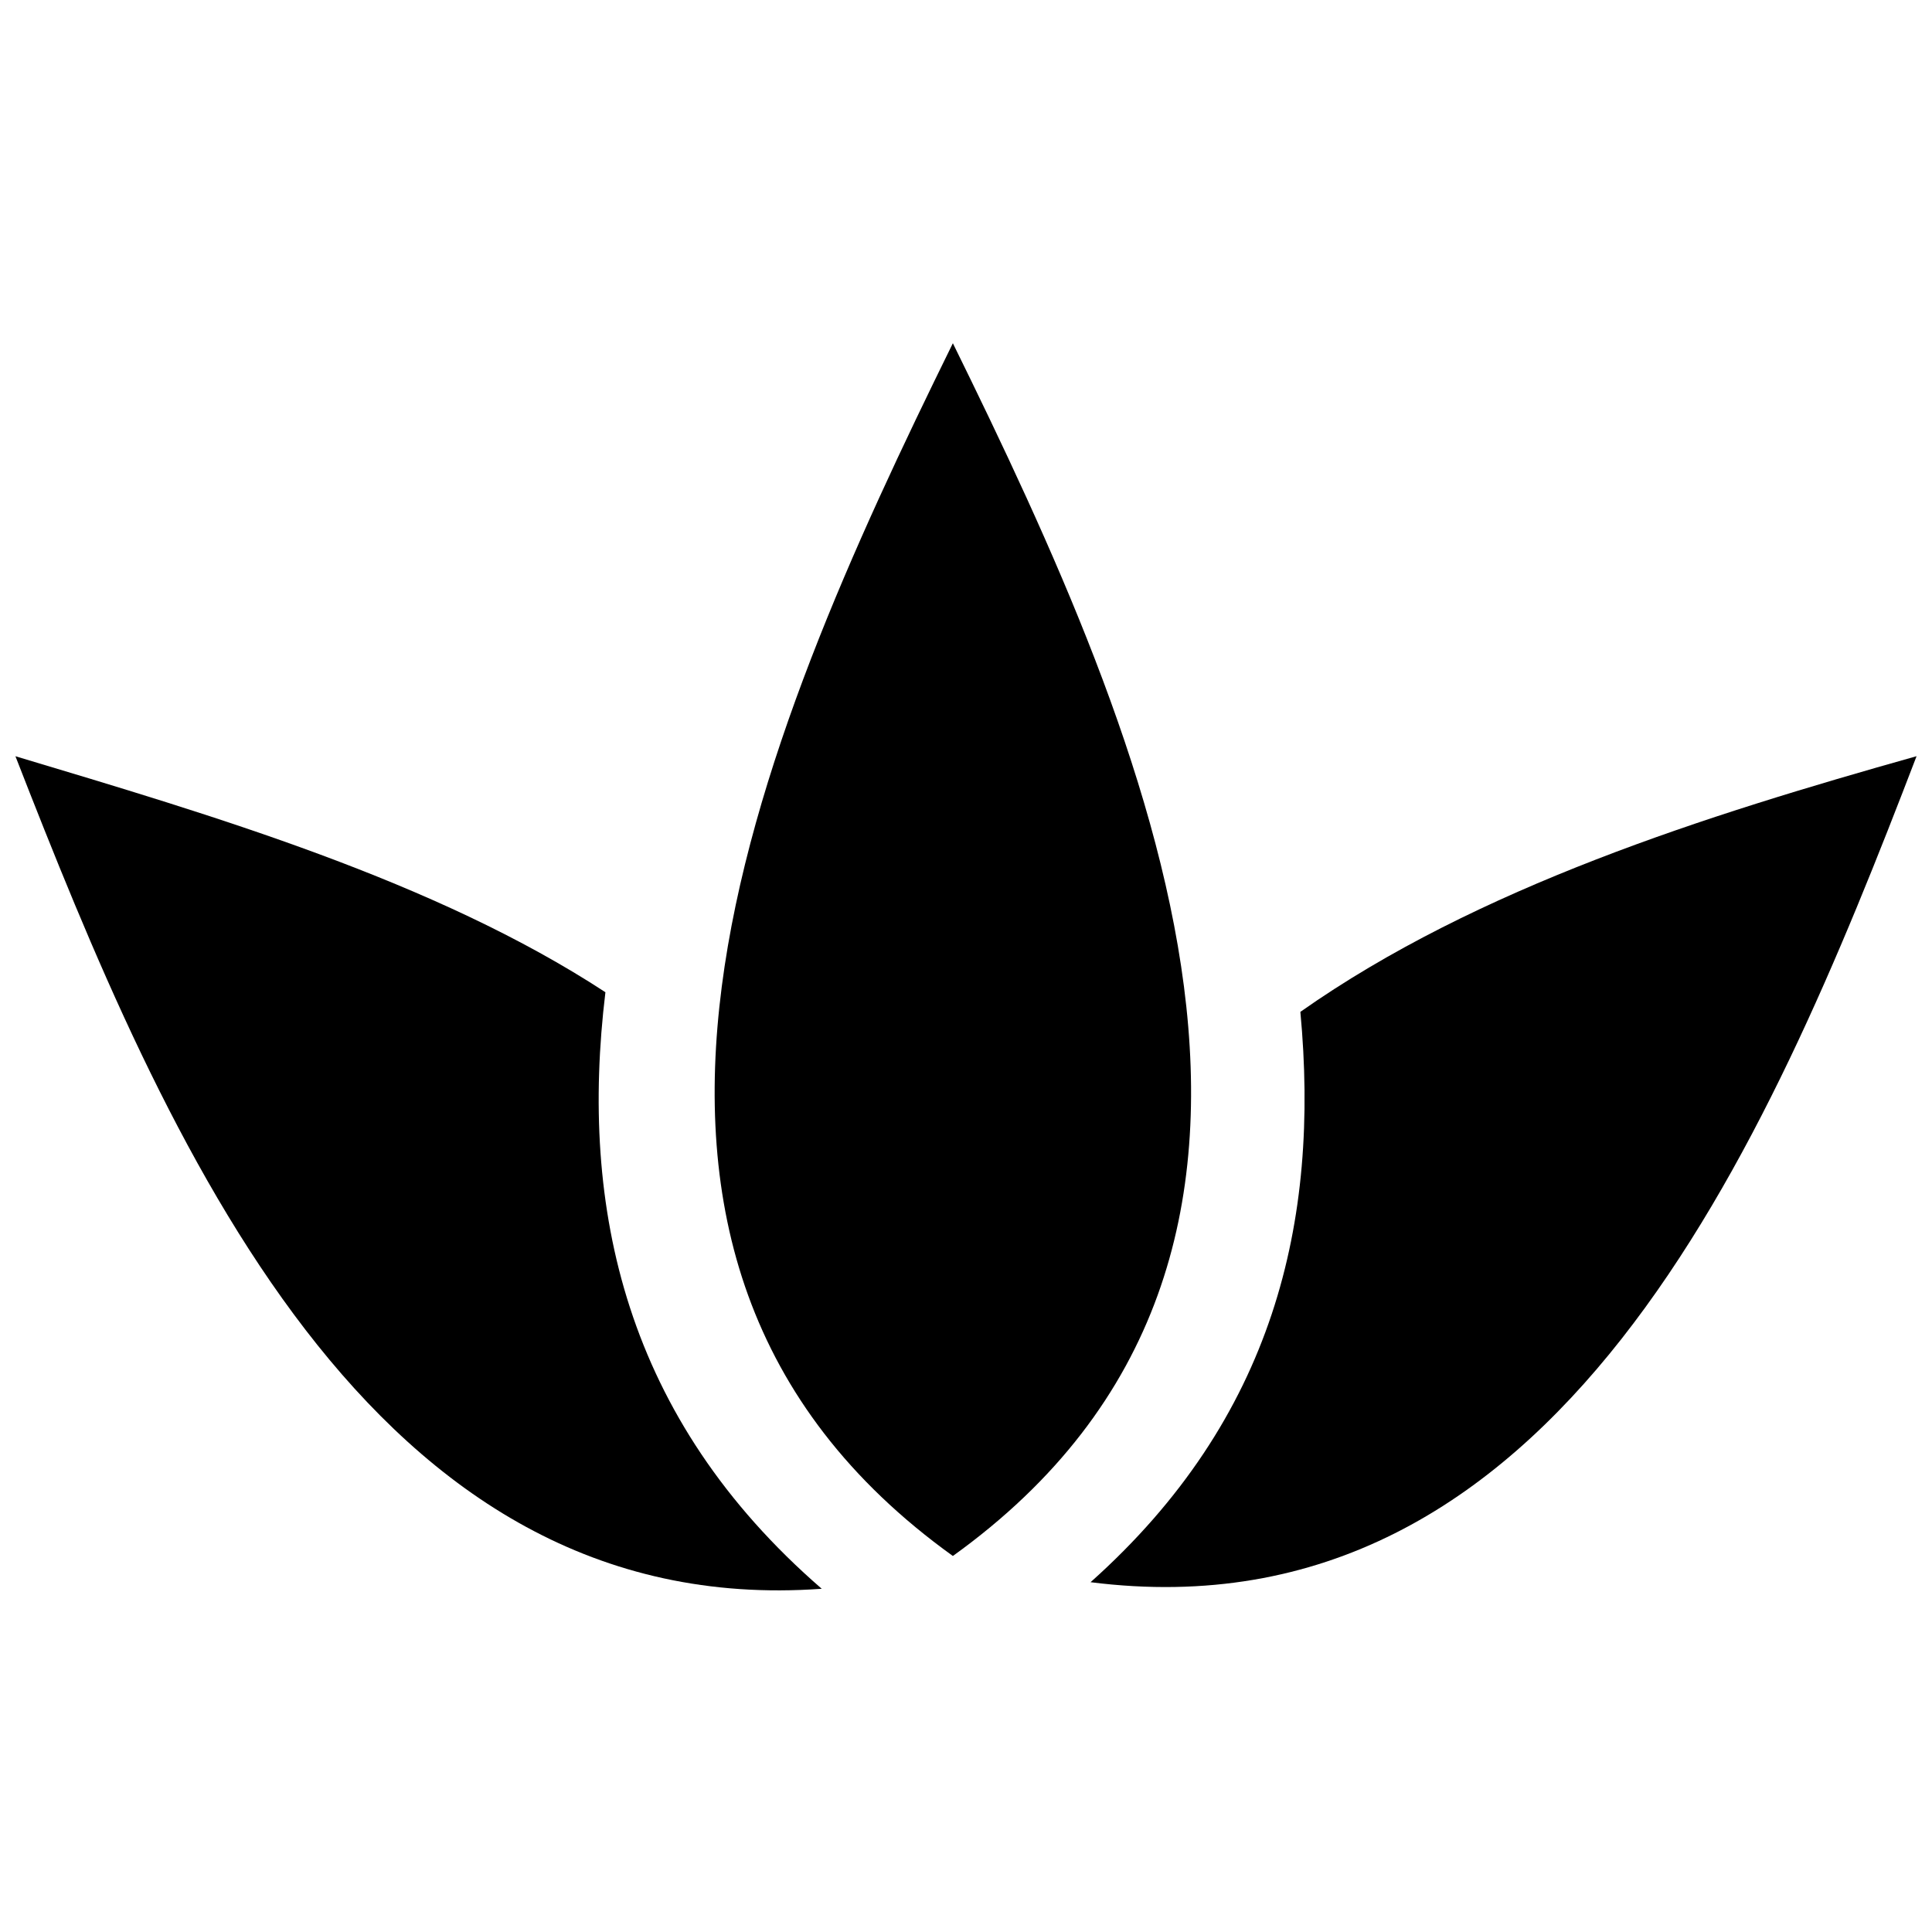 <?xml version="1.0" encoding="UTF-8"?>
<!-- Uploaded to: ICON Repo, www.iconrepo.com, Generator: ICON Repo Mixer Tools -->
<svg width="800px" height="800px" version="1.1" viewBox="144 144 512 512" xmlns="http://www.w3.org/2000/svg">
 <defs>
  <clipPath id="b">
   <path d="m148.09 344h213.91v222h-213.91z"/>
  </clipPath>
  <clipPath id="a">
   <path d="m433 344h218.9v221h-218.9z"/>
  </clipPath>
 </defs>
 <g clip-path="url(#b)">
  <path d="m148.09 344.41c39.957 102.5 93.812 229.32 213.68 220.63-52.117-45.168-64.277-100.76-57.328-158.09-45.168-29.535-104.24-46.906-156.36-62.543z" fill-rule="evenodd"/>
 </g>
 <g clip-path="url(#a)">
  <path d="m433.01 563.3c123.35 15.637 178.94-114.66 218.9-218.9-55.594 15.637-116.4 34.746-163.3 67.754 5.211 55.594-6.949 107.71-55.594 151.14z" fill-rule="evenodd"/>
 </g>
 <path d="m396.52 556.35c111.19-79.914 52.117-215.42 0-321.39-52.117 105.97-111.19 241.48 0 321.39z" fill-rule="evenodd"/>
</svg>